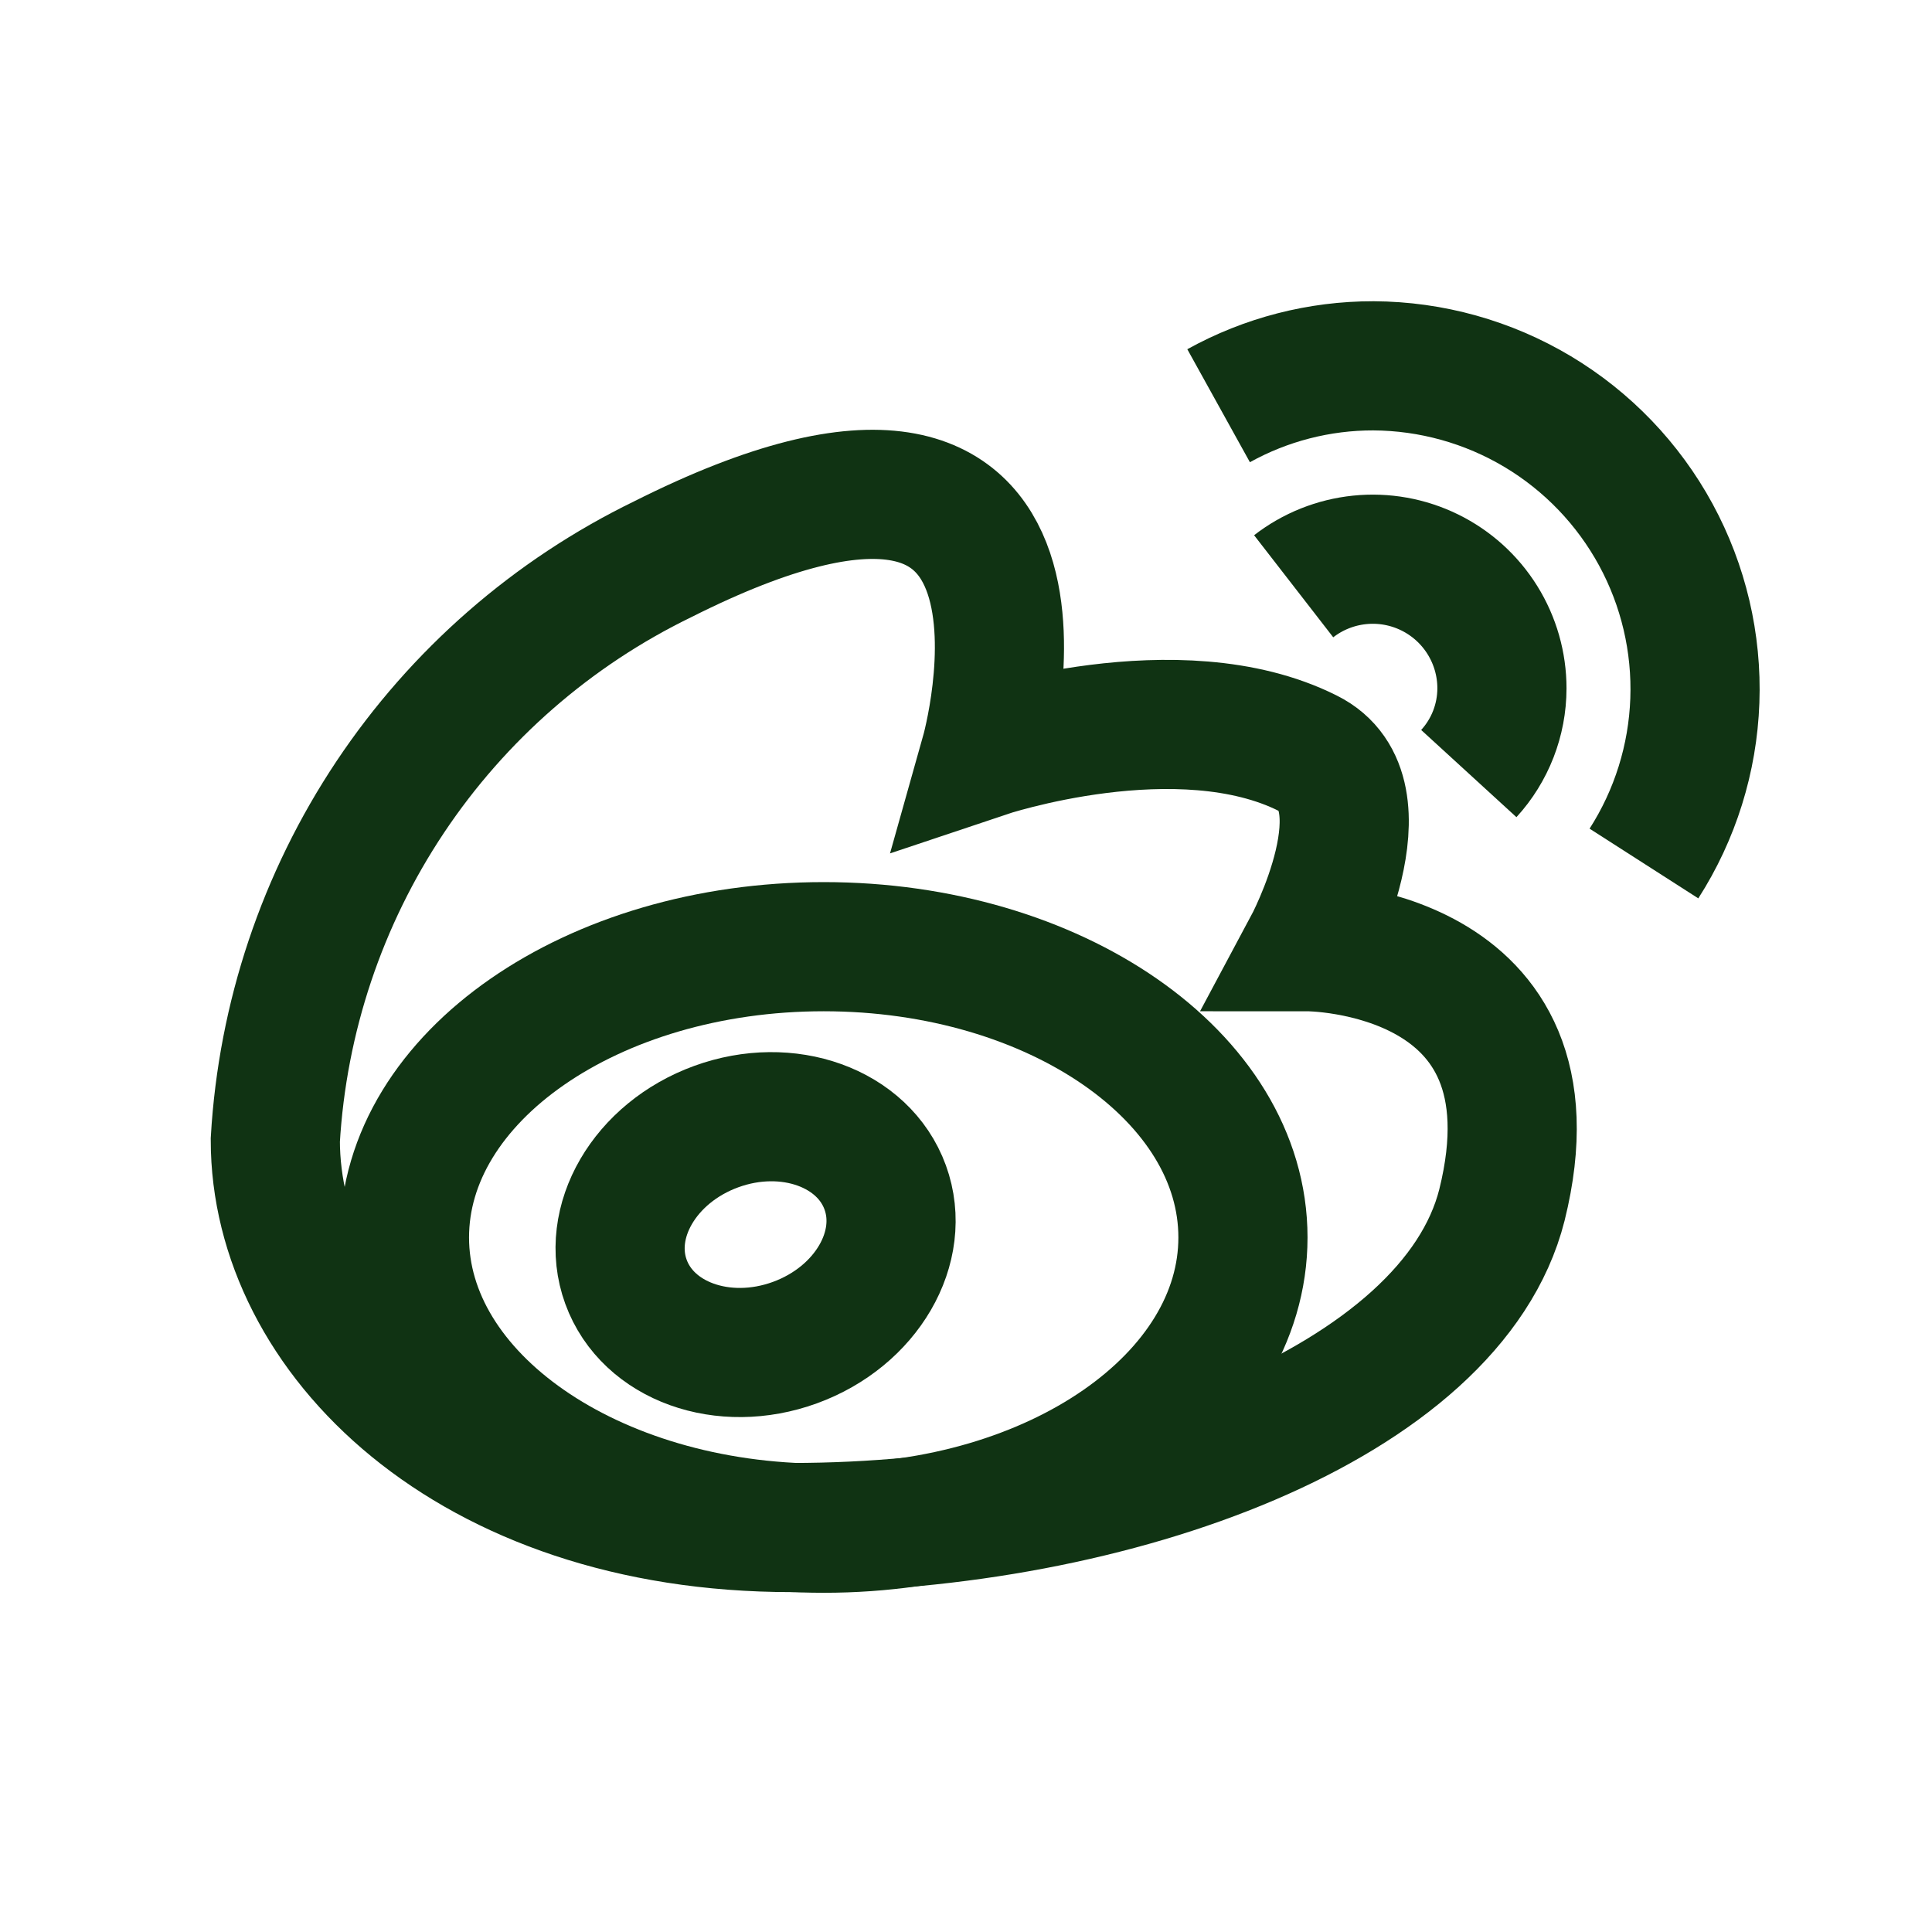 <svg xmlns="http://www.w3.org/2000/svg" width="100" height="100" viewBox="0 0 100 100" fill="none"><g clip-path="url(#clip0_42_537)"><path d="M51 38.99C51 38.99 57.055 17.5 34.305 28.945C28.592 31.721 23.722 35.971 20.197 41.255C16.672 46.54 14.619 52.668 14.25 59.01C14.25 69.055 24.26 79.065 40.99 79.065C57.72 79.065 75.15 72.625 77.74 62.37C81.065 49 67.695 49 67.695 49C67.695 49 71.93 41.09 67.695 38.99C61.01 35.63 51 38.99 51 38.99Z" stroke="#103313" stroke-width="6.685" stroke-miterlimit="10"></path><path d="M76.025 40.04C77.127 38.836 77.738 37.263 77.74 35.63C77.74 34.38 77.39 33.154 76.728 32.093C76.067 31.032 75.121 30.177 73.998 29.627C72.875 29.076 71.62 28.852 70.376 28.979C69.132 29.106 67.948 29.579 66.96 30.345" stroke="#103313" stroke-width="6.685" stroke-miterlimit="10"></path><path d="M85.09 44.695C86.707 42.173 87.617 39.263 87.725 36.269C87.834 33.276 87.136 30.308 85.706 27.676C84.275 25.044 82.164 22.844 79.593 21.306C77.022 19.769 74.086 18.95 71.09 18.935C68.286 18.93 65.528 19.641 63.075 21" stroke="#103313" stroke-width="6.685" stroke-miterlimit="10"></path><path d="M42.635 79.1C54.62 79.1 64.335 72.362 64.335 64.05C64.335 55.738 54.62 49 42.635 49C30.651 49 20.935 55.738 20.935 64.05C20.935 72.362 30.651 79.1 42.635 79.1Z" stroke="#103313" stroke-width="6.685" stroke-miterlimit="10"></path><path d="M41.144 69.494C44.849 68.145 46.942 64.549 45.818 61.461C44.694 58.373 40.779 56.963 37.074 58.312C33.368 59.661 31.276 63.257 32.4 66.345C33.523 69.433 37.438 70.843 41.144 69.494Z" stroke="#103313" stroke-width="6.685" stroke-miterlimit="10"></path></g><defs><clipPath id="clip0_42_537"><rect width="100" height="100" fill="white"></rect></clipPath></defs></svg>